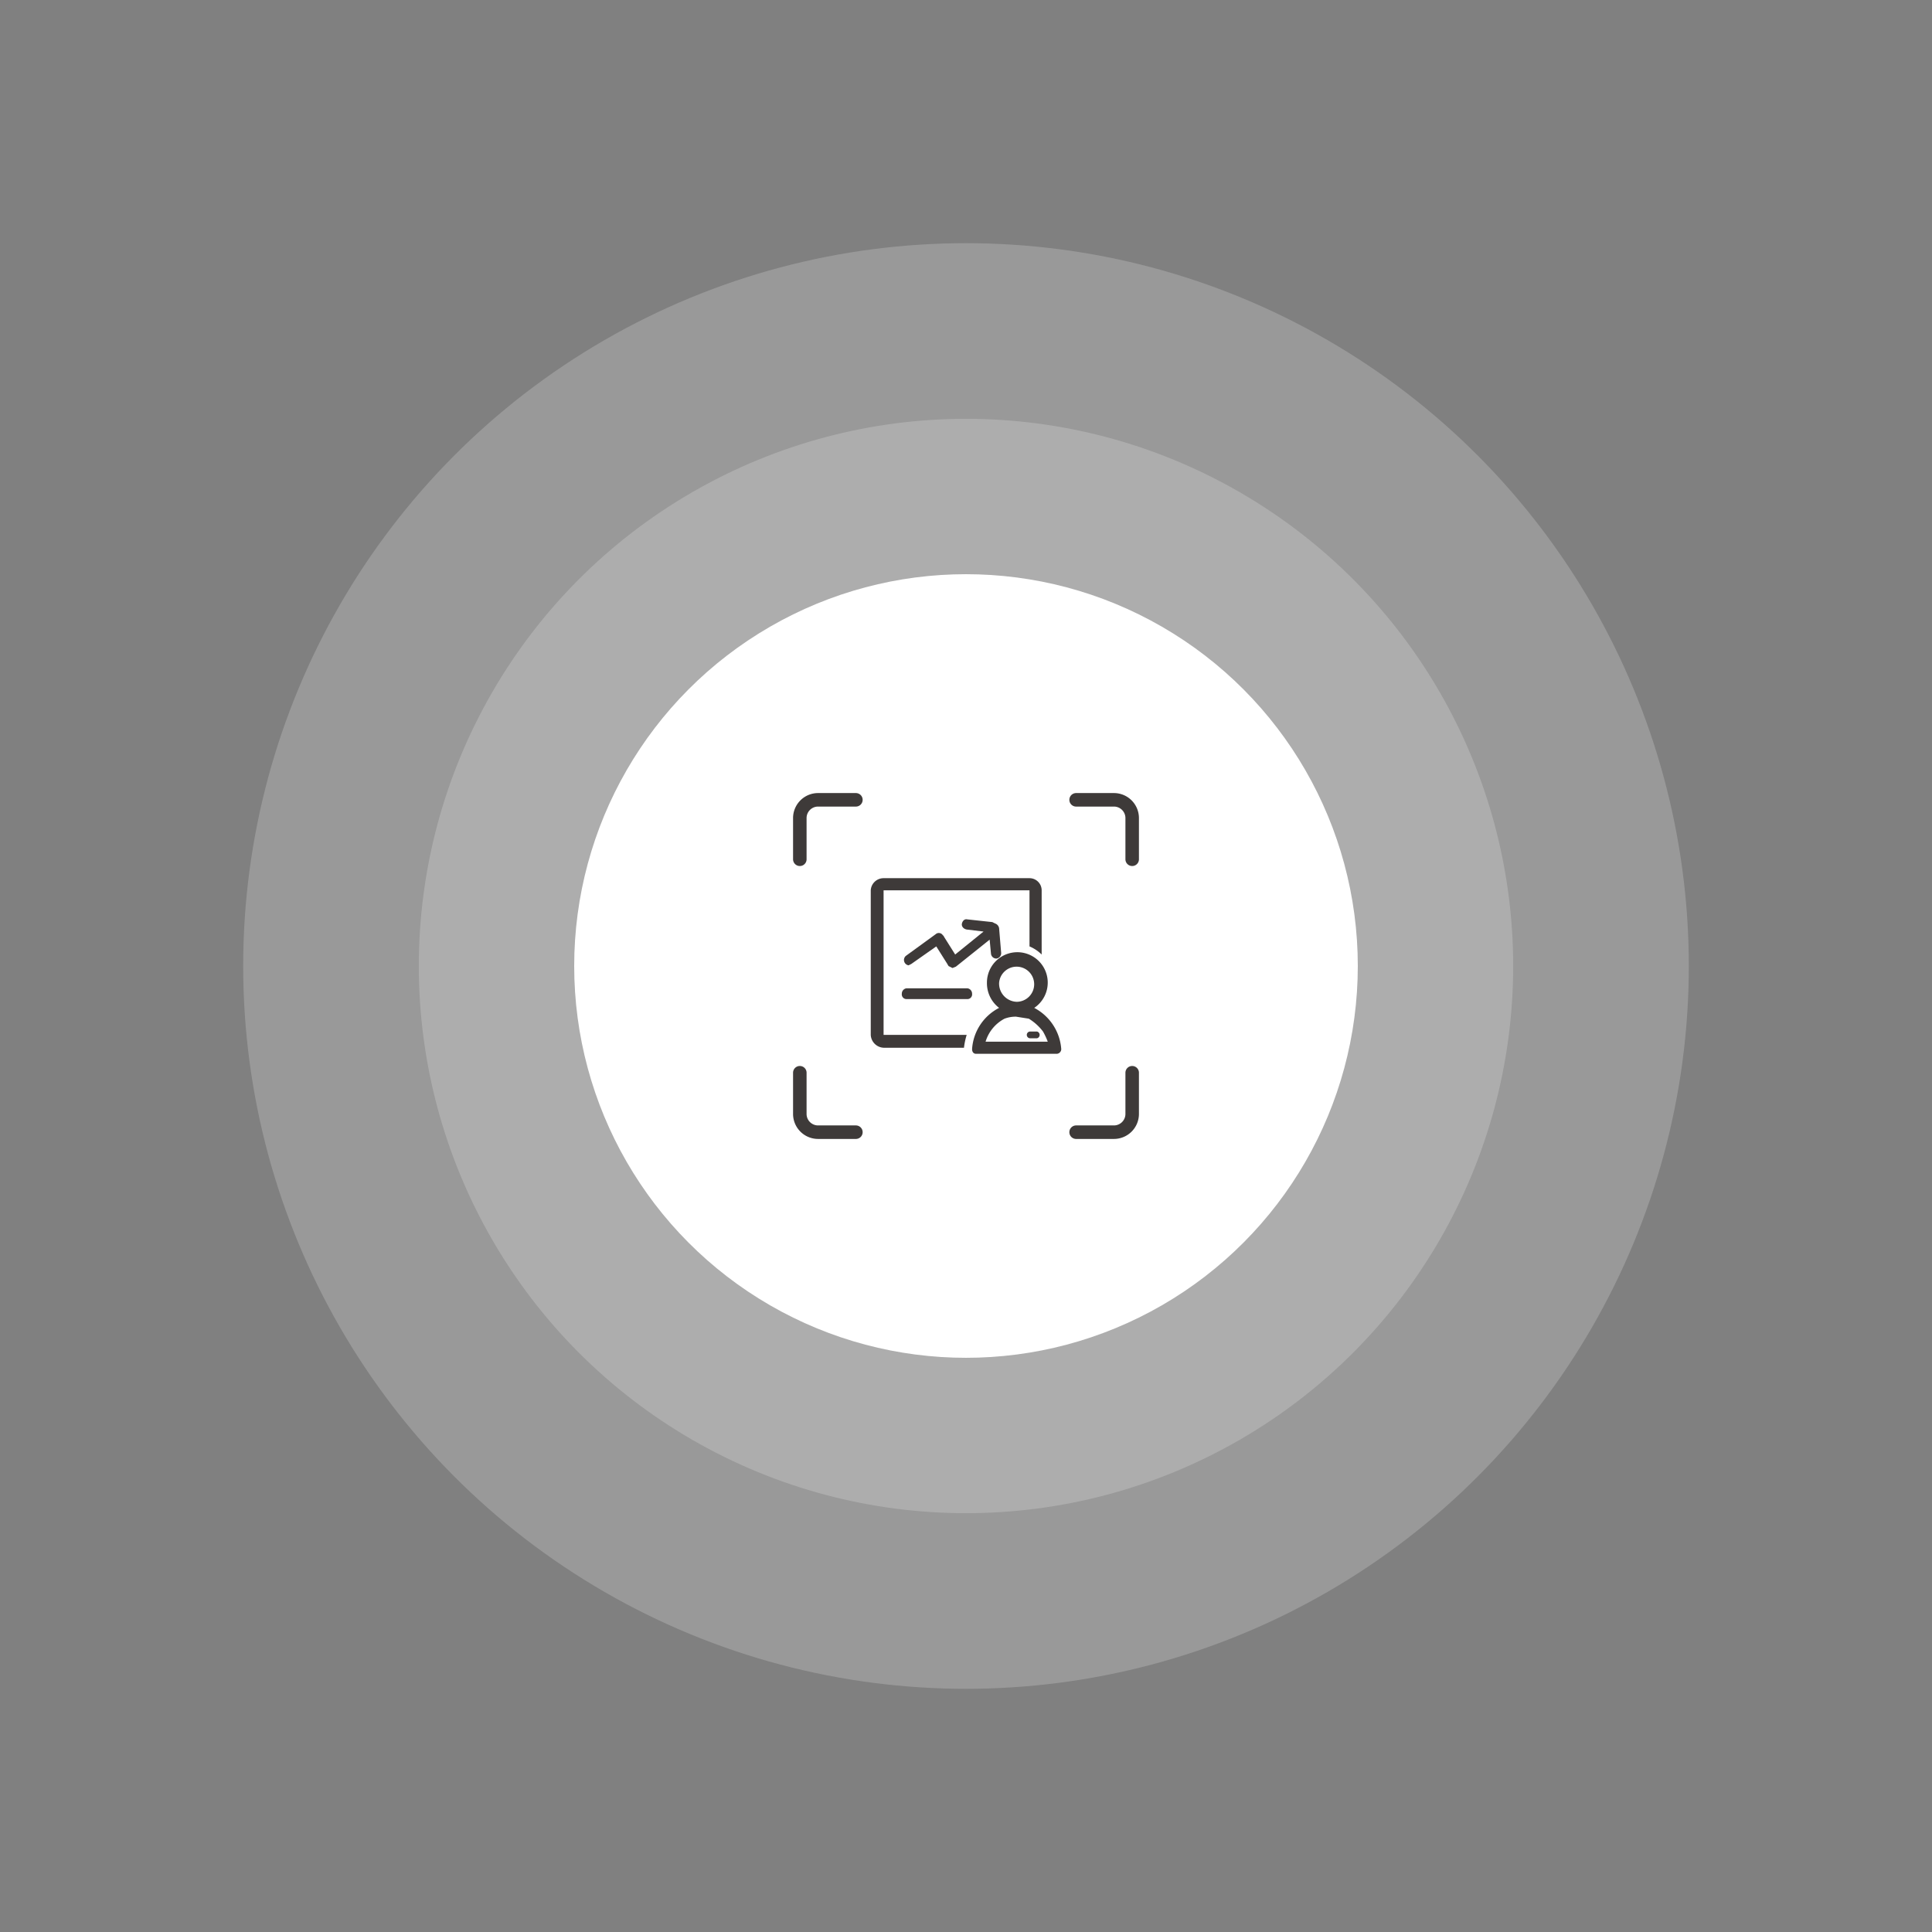 <svg id="b2ad0e17-3344-4633-a421-81eba5372a26" data-name="aa1c69b2-c94c-4e45-86a2-52e40e6208ff" xmlns="http://www.w3.org/2000/svg" viewBox="0 0 286 286"><rect x="0" y="0" width="286" height="286" fill="#808080" stroke="none"/><defs><style>.f05b1a6b-3663-455f-b233-e07ba0ad6df0{opacity:0.2;}.b579b920-2167-40ea-a59f-96ad3a6d38b5{fill:#fff;}.af9e547c-30e4-4a04-b63d-dd24ca13945f,.ec76bb7c-b9a7-44ac-8982-57850856374c{fill:none;}.ec76bb7c-b9a7-44ac-8982-57850856374c{stroke:#3e3a39;stroke-linecap:round;stroke-miterlimit:10;stroke-width:2px;}.b1e483fb-3d46-4d90-b6ec-9c9d9b2d2287{fill:#3e3a39;}</style></defs><g class="f05b1a6b-3663-455f-b233-e07ba0ad6df0"><circle class="b579b920-2167-40ea-a59f-96ad3a6d38b5" cx="143" cy="143" r="107"/></g><g class="f05b1a6b-3663-455f-b233-e07ba0ad6df0"><circle class="b579b920-2167-40ea-a59f-96ad3a6d38b5" cx="143" cy="143" r="81"/></g><circle class="b579b920-2167-40ea-a59f-96ad3a6d38b5" cx="143" cy="143" r="58"/><rect class="af9e547c-30e4-4a04-b63d-dd24ca13945f" x="117" y="117" width="52" height="52"/><path class="ec76bb7c-b9a7-44ac-8982-57850856374c" d="M126.7,118.4h-5.6a2.7,2.7,0,0,0-2.7,2.7h0v6.1"/><path class="ec76bb7c-b9a7-44ac-8982-57850856374c" d="M126.7,167.6h-5.6a2.7,2.7,0,0,1-2.7-2.7h0v-6.1"/><path class="ec76bb7c-b9a7-44ac-8982-57850856374c" d="M159.3,167.6h5.6a2.7,2.7,0,0,0,2.7-2.7h0v-6.1"/><path class="ec76bb7c-b9a7-44ac-8982-57850856374c" d="M159.3,118.4h5.6a2.7,2.7,0,0,1,2.7,2.7h0v6.1"/><path class="b1e483fb-3d46-4d90-b6ec-9c9d9b2d2287" d="M143.2,146.3h-9a.8.8,0,0,0-.7.8.7.7,0,0,0,.7.8h9a.7.7,0,0,0,.7-.8.8.8,0,0,0-.7-.8Zm-3.5-7.8h-.1a.7.7,0,0,0-1.1-.2l-4.4,3.2a.8.8,0,0,0,.4,1.4l.4-.2,3.7-2.6,1.7,2.7c0,.1.1.1.1.2h0l.6.3.5-.2,5-4,.2,2.1a.8.8,0,0,0,.8.7h0a.8.8,0,0,0,.7-.9l-.3-3.6a.9.9,0,0,0-.6-.7l-.4-.2-3.7-.4c-.4-.1-.7.2-.8.6s.2.8.7.9l2.5.3-4.2,3.4-1.7-2.7Zm13.4,10.7a4.5,4.5,0,1,0-7-3.7,4.6,4.6,0,0,0,1.8,3.7,7.4,7.4,0,0,0-4,6.1c0,.4.2.7.6.7h11.9a.7.7,0,0,0,.7-.7,7.5,7.5,0,0,0-4-6.1Zm-5.2-3.7a2.6,2.6,0,1,1,2.6,2.8,2.7,2.7,0,0,1-2.6-2.8Zm-2,8.7a5.7,5.7,0,0,1,2.8-3.4,4.7,4.7,0,0,1,1.7-.3l1.9.3a7.6,7.6,0,0,1,2.1,1.9,10.1,10.1,0,0,1,.7,1.5Z"/><path class="b1e483fb-3d46-4d90-b6ec-9c9d9b2d2287" d="M130.8,153.2V131.8h21.6v8.3a5.7,5.7,0,0,1,1.8,1.2v-9.5a1.8,1.8,0,0,0-1.8-1.8H130.8a1.9,1.9,0,0,0-1.9,1.8v21.4a2,2,0,0,0,1.9,1.9h11.9a10.6,10.6,0,0,1,.4-1.9Zm22.7-.5h-1a.5.5,0,0,0-.5.5h0a.5.5,0,0,0,.5.5h1a.5.5,0,0,0,.4-.5h0A.5.5,0,0,0,153.5,152.7Z"/></svg>